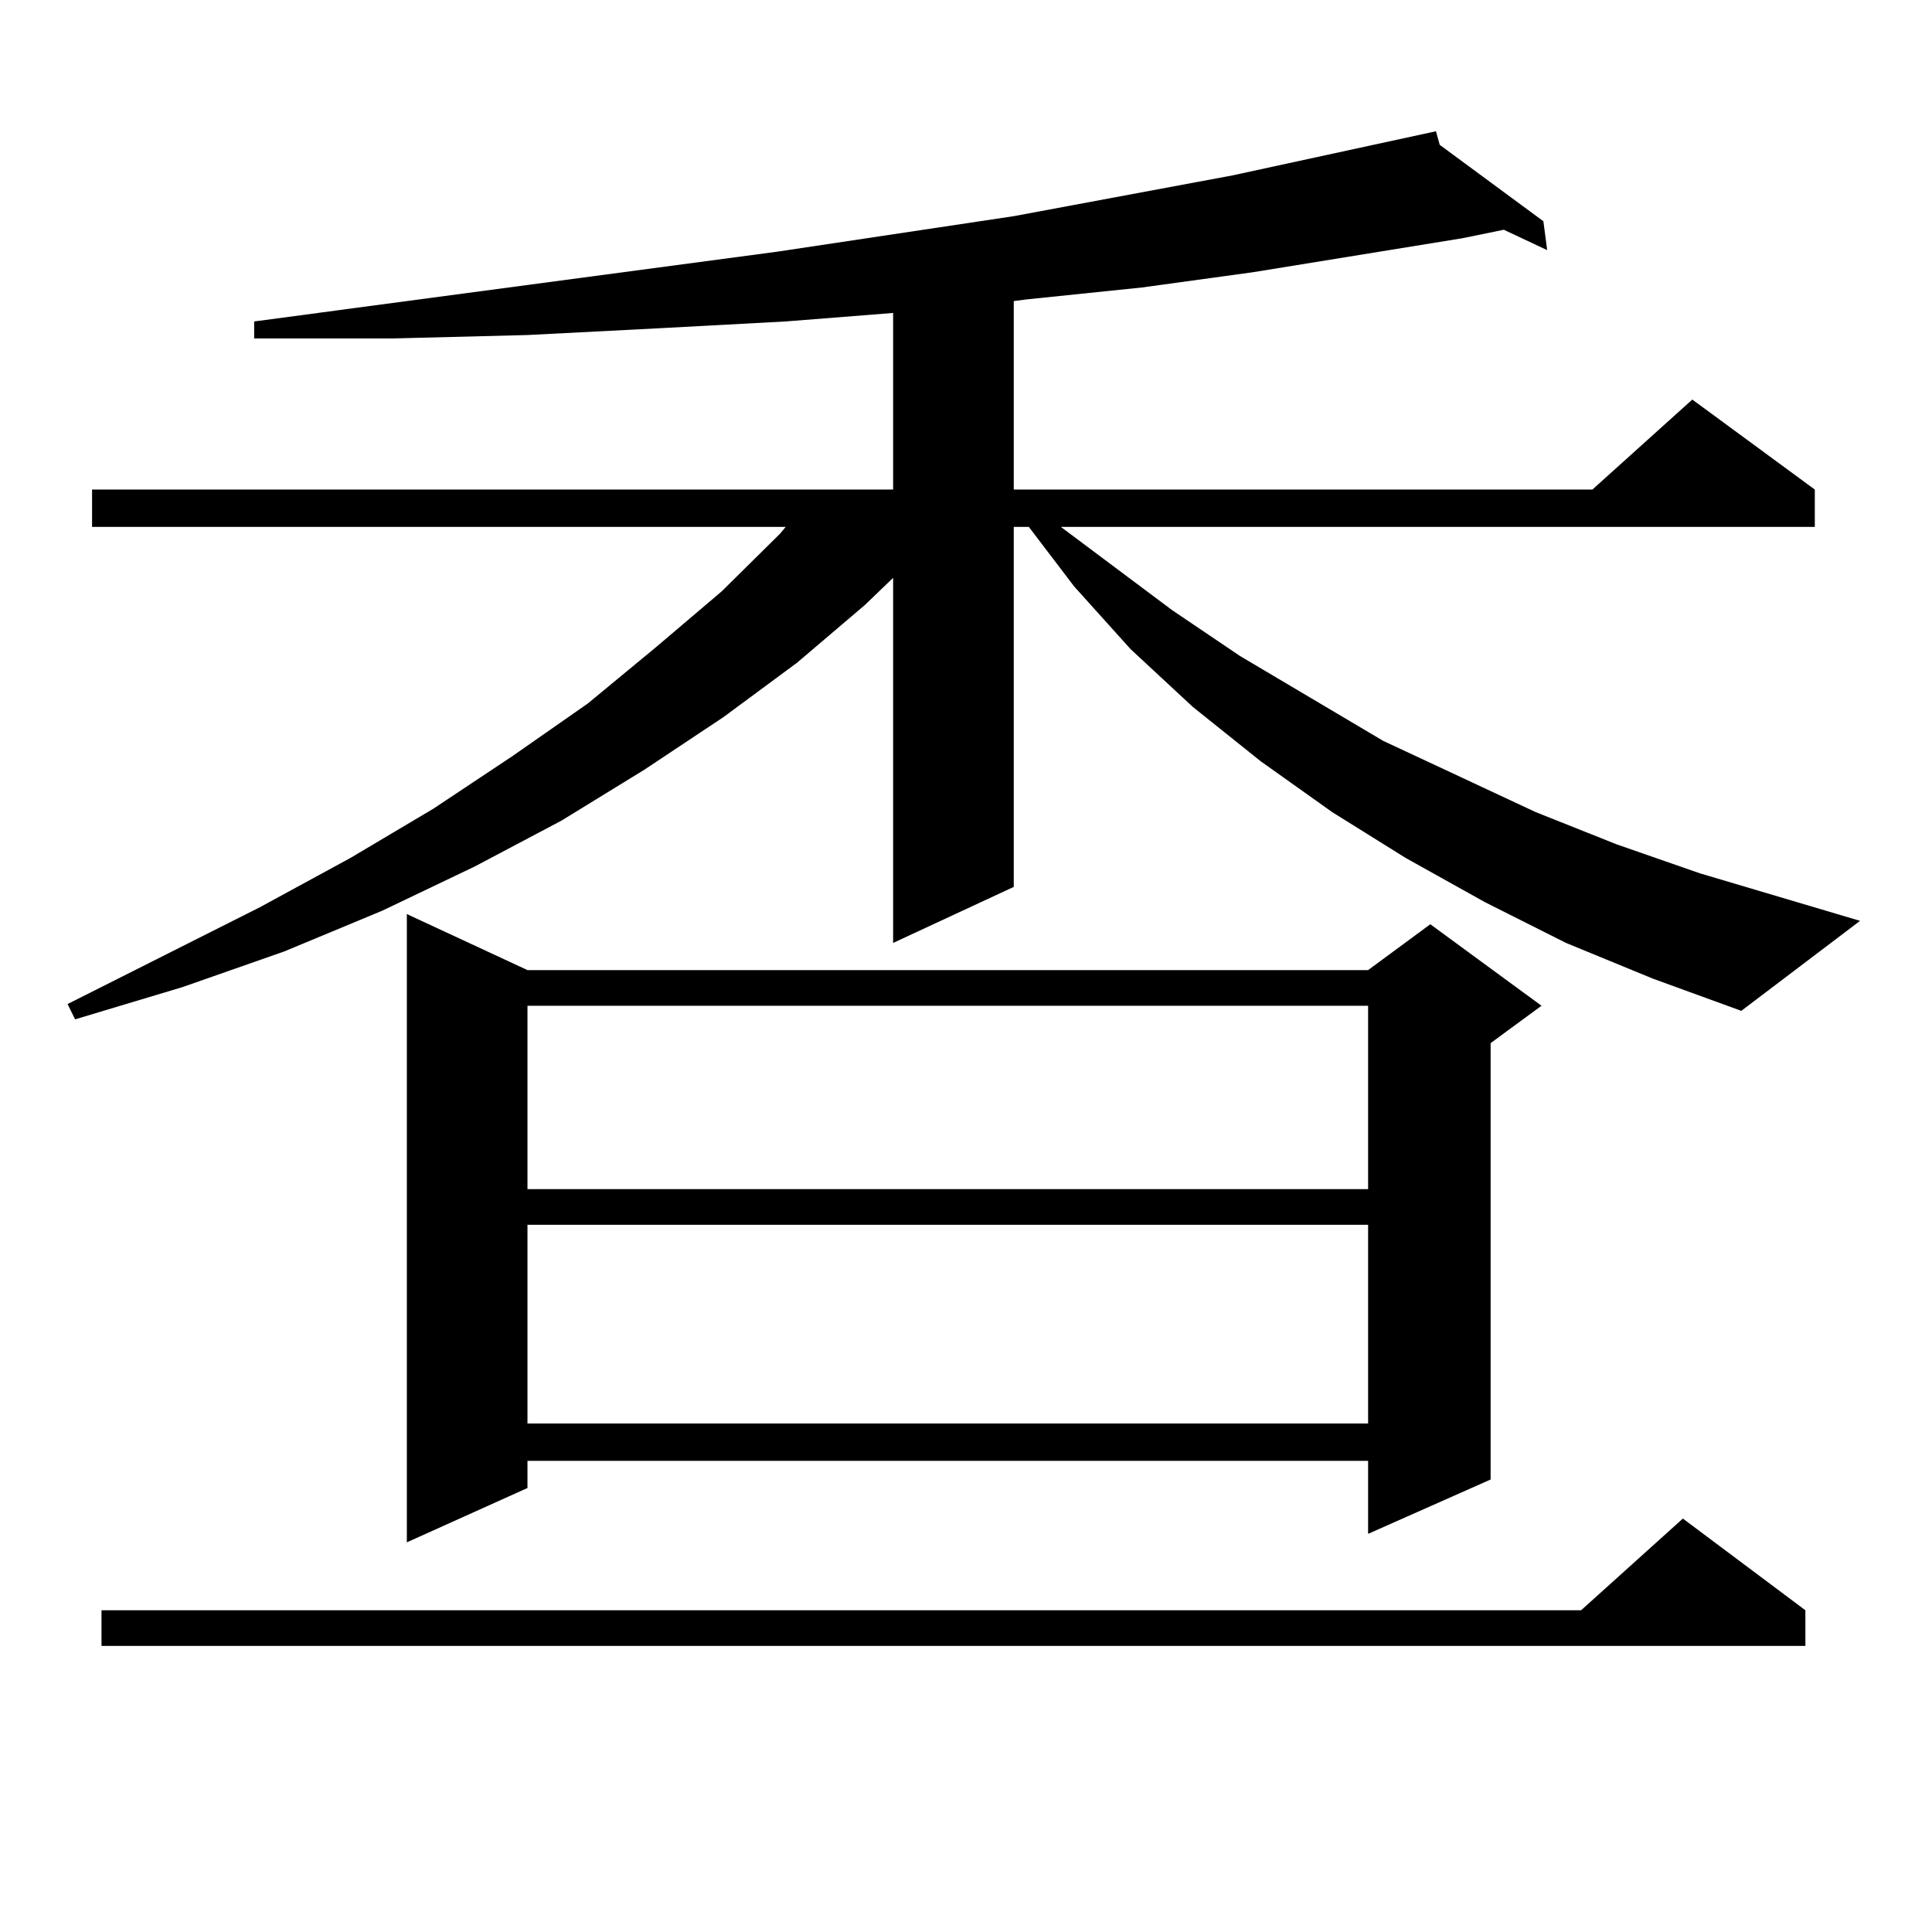 <?xml version="1.0" encoding="utf-8"?>
<!-- Generator: Adobe Illustrator 16.0.0, SVG Export Plug-In . SVG Version: 6.00 Build 0)  -->
<!DOCTYPE svg PUBLIC "-//W3C//DTD SVG 1.1//EN" "http://www.w3.org/Graphics/SVG/1.1/DTD/svg11.dtd">
<svg version="1.1" id="图层_1" xmlns="http://www.w3.org/2000/svg" xmlns:xlink="http://www.w3.org/1999/xlink" x="0px" y="0px"
	 width="1000px" height="1000px" viewBox="0 0 1000 1000" enable-background="new 0 0 1000 1000" xml:space="preserve">
<path d="M810.565,488.059l-41.95-21.094l-40.975-22.852l-38.048-23.73l-37.072-26.367l-35.121-28.125l-32.194-29.883l-29.268-32.52
	l-23.414-30.762h-7.805v186.328l-62.438,29.004V299.094l-14.634,14.063l-35.121,29.883l-38.048,28.125l-40.975,27.246
	l-42.926,26.367l-44.877,23.73l-47.804,22.852l-50.73,21.094L94.485,510.91l-55.608,16.699l-3.902-7.91l99.51-50.098l46.828-25.488
	l42.926-25.488l40.975-27.246l39.023-27.246l35.121-29.004l34.146-29.004l30.243-29.883l2.927-3.516H47.657v-19.336h414.624v-91.406
	l-55.608,4.395l-65.364,3.516l-68.291,3.516l-69.267,1.758h-72.193v-8.789l270.237-36.035l122.924-18.457l113.168-21.094
	L743.25,67.941l1.951,7.031l53.657,39.551l1.951,14.941l-22.438-10.547l-21.463,4.395l-108.29,17.578l-57.56,7.91l-59.511,6.152
	l-6.829,0.879v97.559h299.505l51.706-46.582l63.413,46.582v19.336H549.108l57.56,43.066l35.121,23.73l74.145,43.945l79.022,36.914
	l41.95,16.699l42.926,14.941l82.925,24.609l-61.462,46.582l-45.853-16.699L810.565,488.059z M934.465,833.469v18.457H52.535v-18.457
	H818.37l52.682-47.461L934.465,833.469z M273.018,502.121h435.111l32.194-23.73l57.56,42.188l-26.341,19.336v225.879l-63.413,28.125
	v-37.793H273.018v14.063l-62.438,28.125V473.117L273.018,502.121z M273.018,520.578V615.5h435.111v-94.922H273.018z
	 M273.018,633.957v102.832h435.111V633.957H273.018z"/>
</svg>
